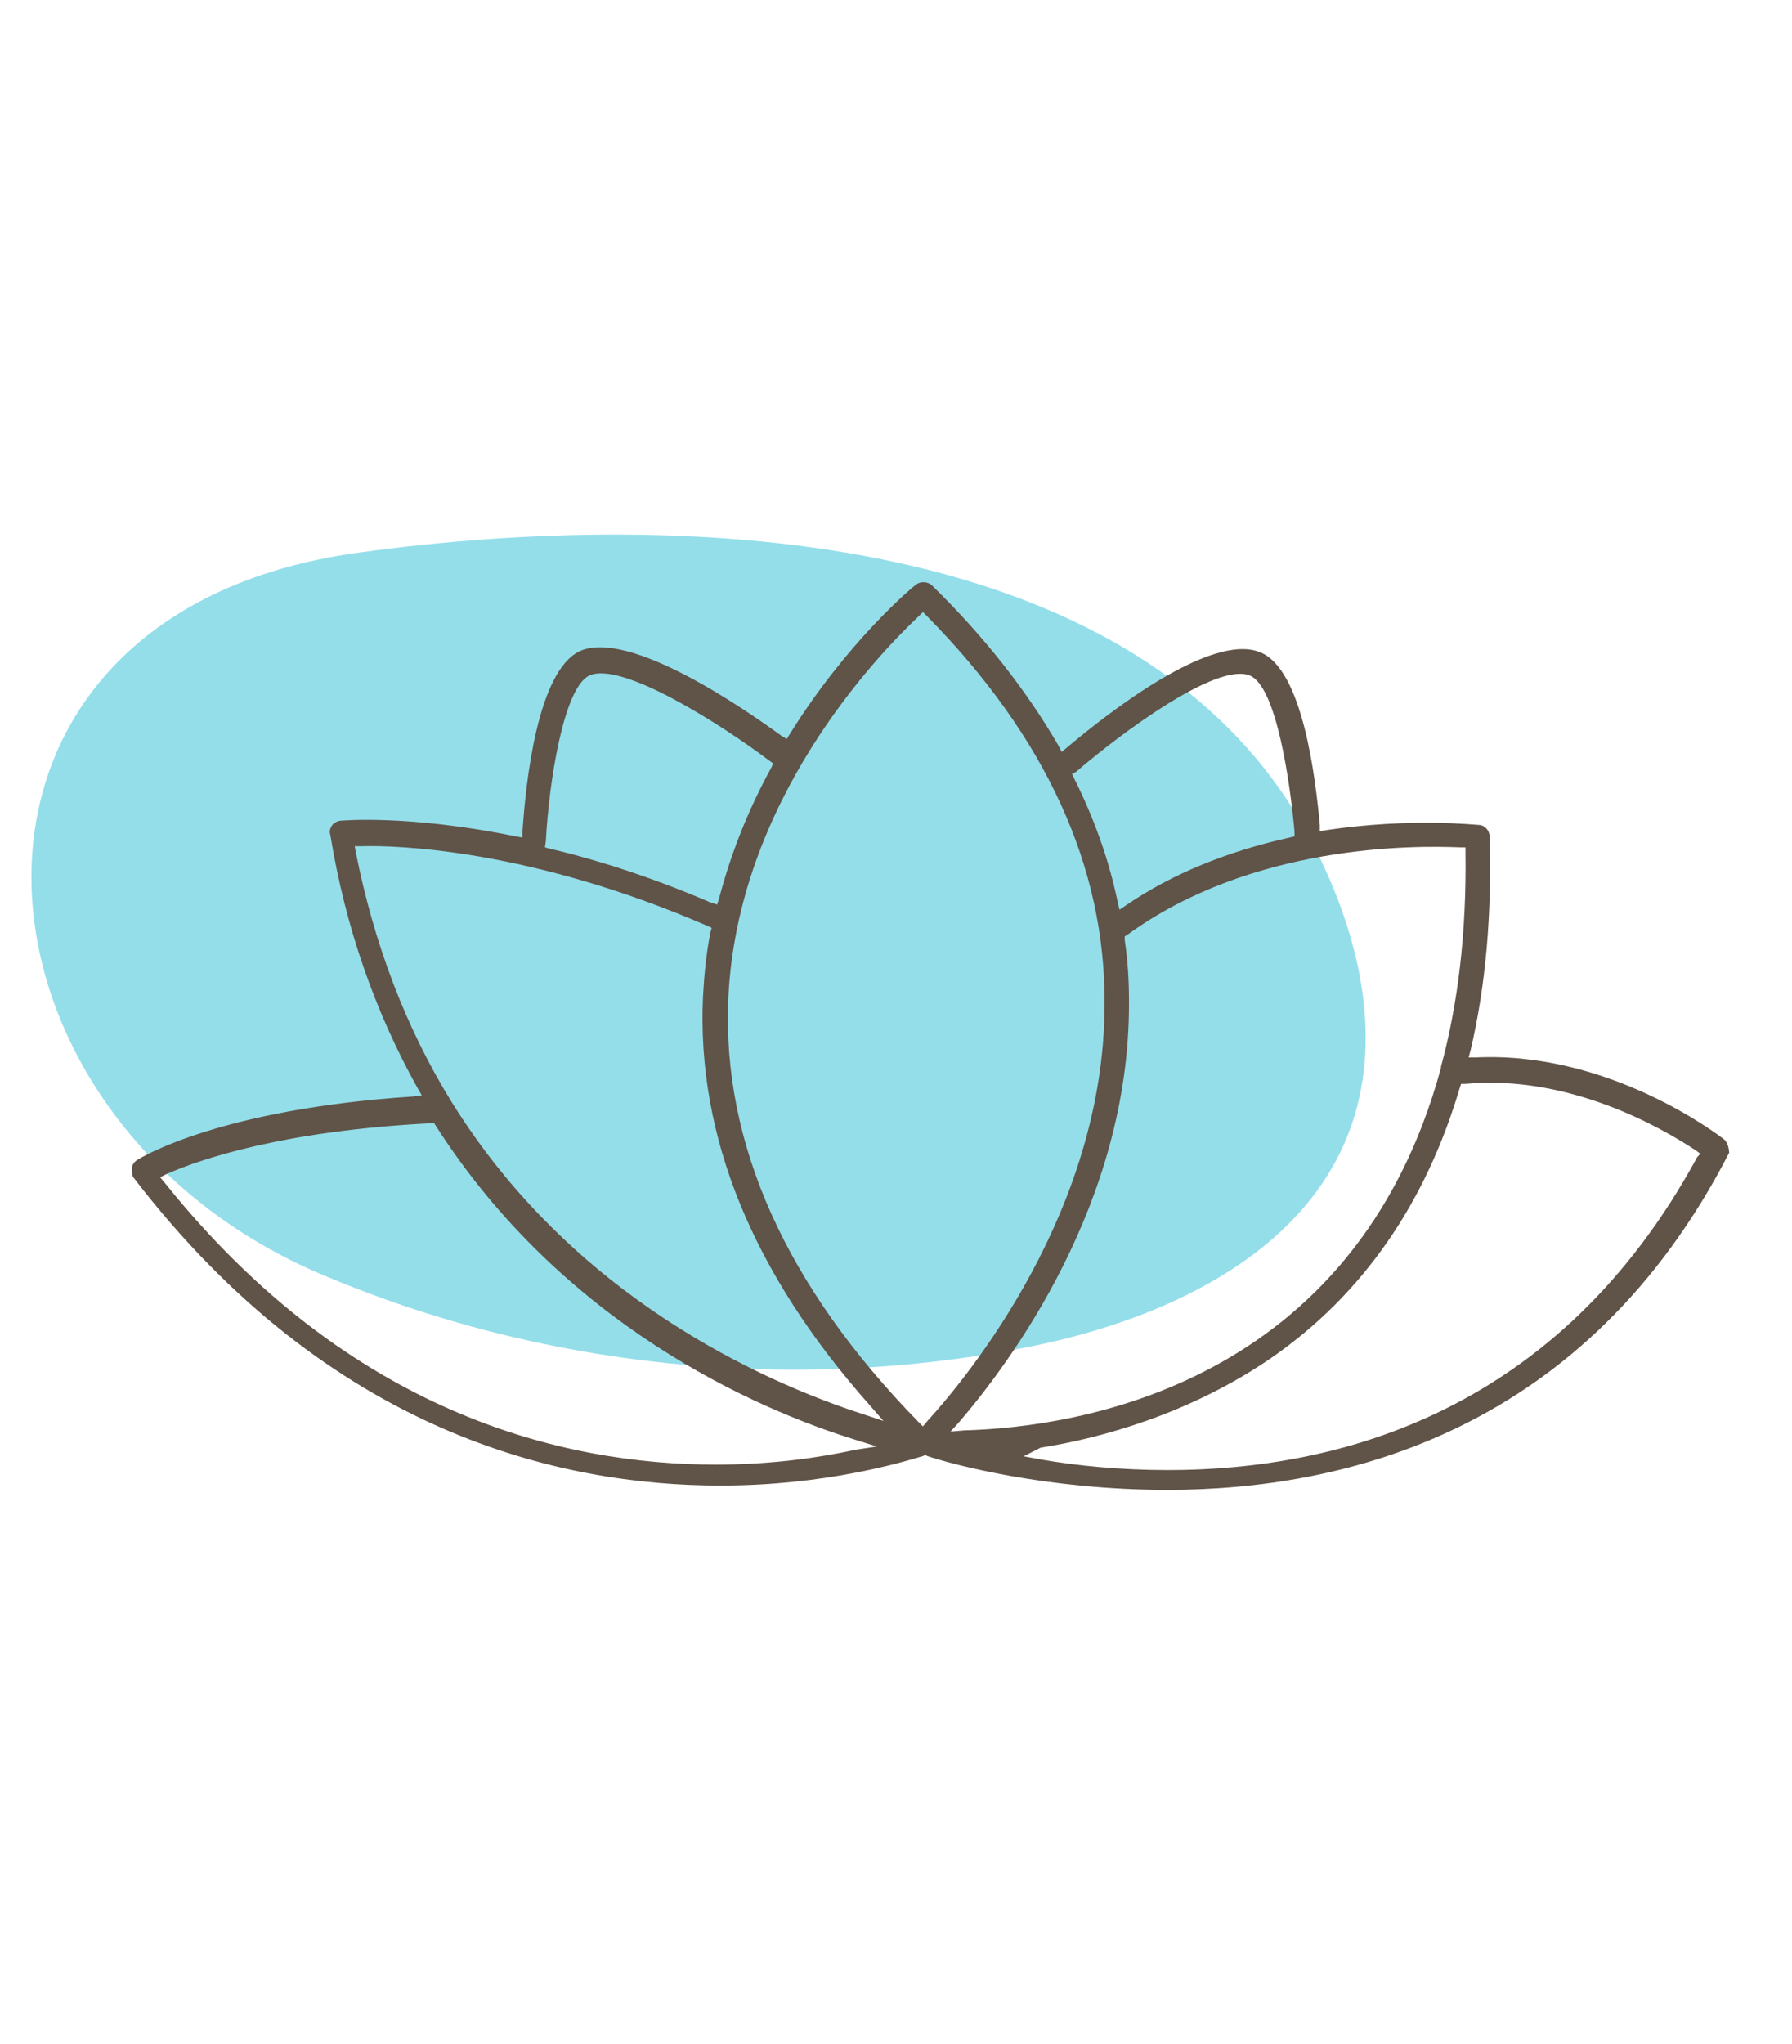 <svg width="57" height="65" viewBox="0 0 57 65" fill="none" xmlns="http://www.w3.org/2000/svg">
<path d="M41.853 27.021C43.208 29.717 43.977 32.888 42.997 35.757C41.541 40.007 36.744 42.099 32.359 42.903C24.998 44.283 17.225 43.479 10.331 40.573C-1.7 35.547 -2.881 19.528 11.411 17.573C21.72 16.156 36.717 16.704 41.853 27.021Z" fill="#94DEEA"/>
<path d="M54.826 36.223C54.689 36.123 51.21 33.427 46.952 33.628H46.714L46.778 33.391C47.255 31.371 47.456 29.078 47.383 26.61C47.383 26.409 47.218 26.235 47.044 26.235C46.943 26.235 44.883 25.998 42.182 26.4L41.981 26.437V26.235C41.844 24.755 41.441 21.283 40.086 20.744C38.529 20.104 35.252 22.663 33.933 23.777L33.769 23.915L33.668 23.713C32.652 21.959 31.306 20.241 29.649 18.623C29.511 18.486 29.273 18.486 29.145 18.587C29.044 18.651 26.948 20.405 25.126 23.339L25.025 23.503L24.86 23.403C23.743 22.589 20.026 19.994 18.442 20.707C17.087 21.347 16.721 24.92 16.62 26.437V26.638L16.419 26.601C12.976 25.897 10.88 26.099 10.843 26.099C10.743 26.099 10.642 26.162 10.569 26.235C10.505 26.336 10.468 26.437 10.505 26.537C10.981 29.47 11.924 32.166 13.279 34.597L13.416 34.834L13.141 34.871C6.961 35.273 4.462 36.827 4.361 36.891C4.261 36.955 4.196 37.055 4.196 37.165C4.196 37.274 4.196 37.402 4.261 37.466C10.477 45.563 17.811 47.244 22.91 47.244C26.252 47.244 28.687 46.504 29.365 46.303L29.429 46.266L29.493 46.303C30.308 46.577 33.311 47.381 37.129 47.381C42.768 47.381 50.441 45.526 55 36.662C55 36.562 54.963 36.324 54.826 36.223ZM34.217 24.554C35.673 23.302 38.712 21.045 39.756 21.484C40.599 21.822 41.038 24.892 41.175 26.437V26.601L41.011 26.638C39.051 27.076 37.293 27.78 35.81 28.794L35.609 28.931L35.545 28.657C35.27 27.341 34.803 26.025 34.162 24.746L34.098 24.609L34.217 24.554ZM17.362 26.747C17.463 24.828 17.939 21.858 18.744 21.484C19.761 21.009 22.938 23.037 24.457 24.18L24.595 24.28L24.531 24.417C23.789 25.77 23.249 27.149 22.874 28.566L22.809 28.767L22.608 28.703C20.887 27.963 19.166 27.387 17.472 26.985L17.334 26.948L17.362 26.747ZM27.222 46.102C26.142 46.339 24.622 46.577 22.764 46.577C17.966 46.577 11.145 44.996 5.231 37.603L5.094 37.439L5.295 37.338C6.44 36.836 9.076 35.958 13.709 35.721H13.81L13.874 35.821C17.893 42.09 23.972 44.795 27.25 45.8L27.891 46.001L27.222 46.102ZM27.497 44.987C24.256 43.945 18.204 41.24 14.359 35.035C12.903 32.678 11.896 30.01 11.319 27.113L11.283 26.912H11.484C12.629 26.875 16.886 27.012 22.498 29.443L22.636 29.507L22.599 29.644C22.462 30.32 22.398 31.024 22.361 31.7C22.159 36.15 23.945 40.5 27.662 44.685L28.101 45.188L27.497 44.987ZM29.356 45.361L29.218 45.224C24.998 40.911 22.965 36.361 23.166 31.773C23.441 25.505 27.863 20.881 29.218 19.601L29.356 19.464L29.493 19.601C33.247 23.412 35.169 27.561 35.133 31.947C35.133 38.49 30.811 43.753 29.493 45.197L29.356 45.361ZM30.235 45.526L30.509 45.224C32.13 43.333 35.911 38.279 35.911 31.938V31.837C35.911 31.198 35.874 30.558 35.774 29.882V29.781L35.874 29.717C39.829 26.848 44.966 26.884 46.449 26.948H46.614V27.113C46.65 29.644 46.376 31.938 45.835 33.921V33.957C43.098 44.036 34.318 45.389 30.665 45.489L30.235 45.526ZM53.984 36.799C49.589 44.895 42.594 46.751 37.156 46.751C35.636 46.751 34.254 46.613 33.1 46.412L32.56 46.312L33.1 46.038C35.023 45.736 37.861 44.959 40.461 43.168C43.363 41.149 45.359 38.243 46.44 34.569L46.476 34.469H46.614C49.891 34.167 52.83 35.849 53.947 36.589L54.084 36.69L53.984 36.799Z" fill="#605347"/>
</svg>
